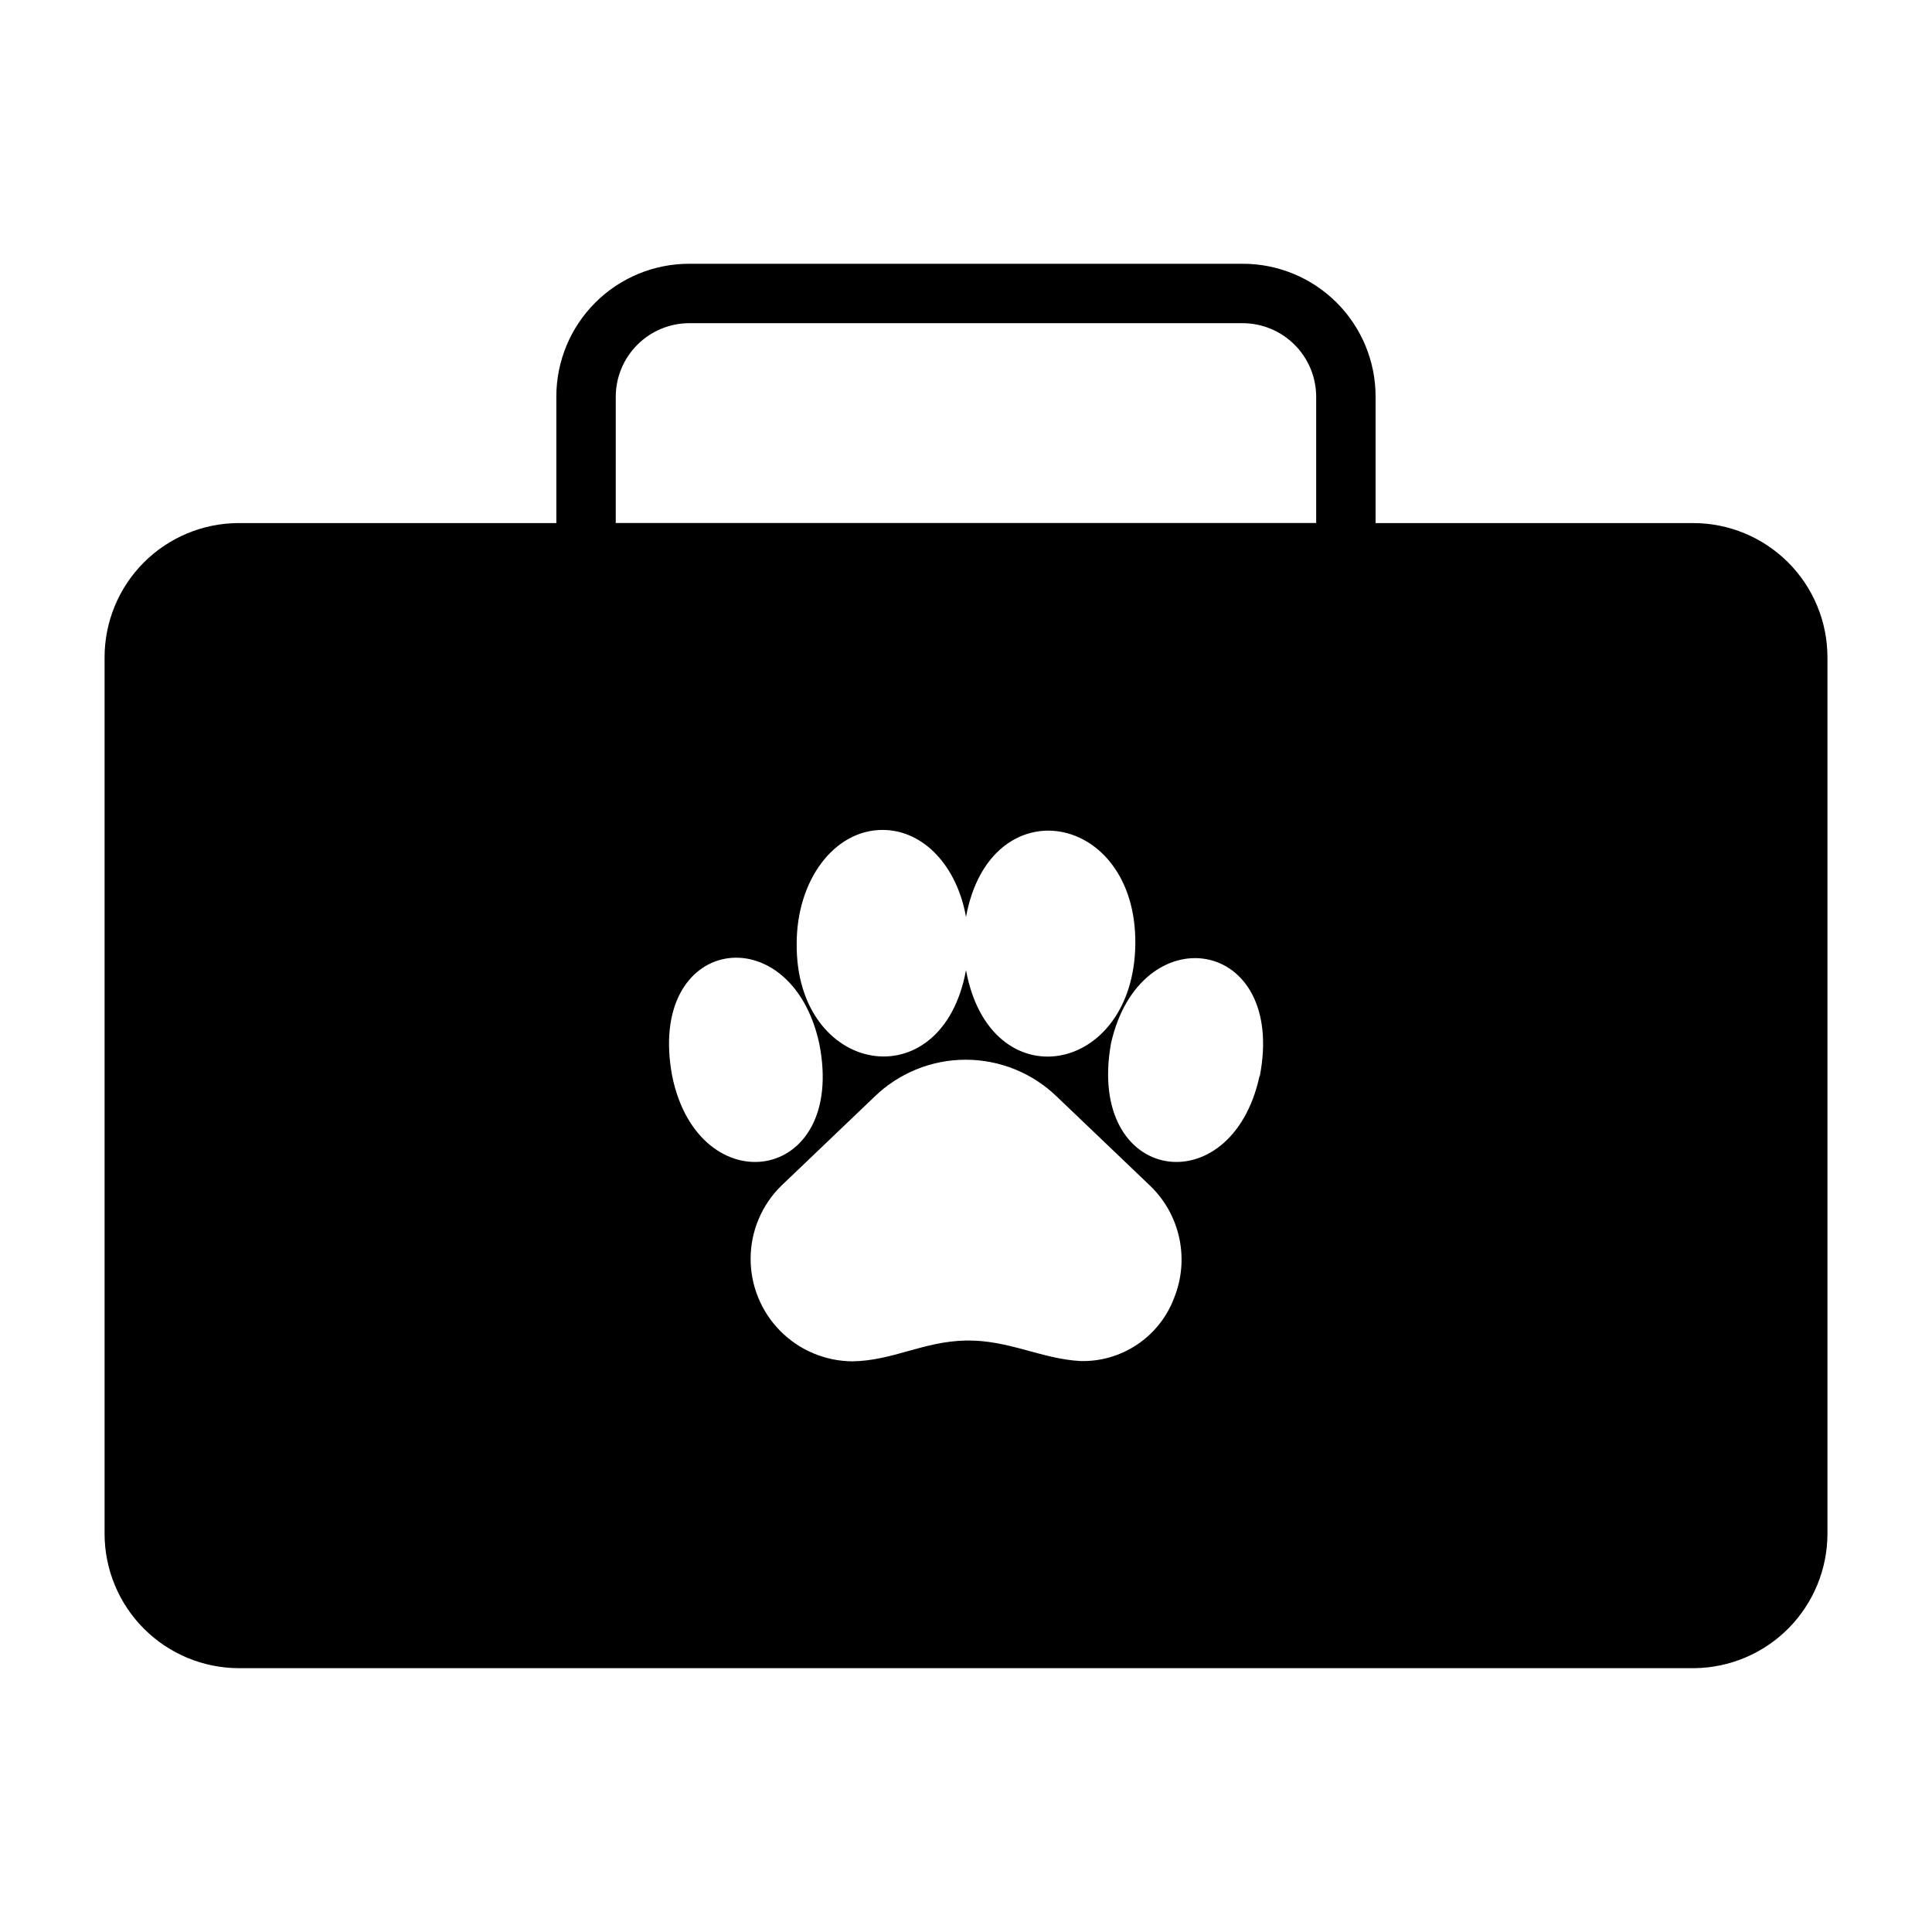 <?xml version="1.0" encoding="UTF-8"?>
<!-- Uploaded to: SVG Repo, www.svgrepo.com, Generator: SVG Repo Mixer Tools -->
<svg fill="#000000" width="800px" height="800px" version="1.1" viewBox="144 144 512 512" xmlns="http://www.w3.org/2000/svg">
 <g>
  <path d="m592.71 282.62h-385.73c-9.383 0.086-18.352 3.871-24.957 10.535-6.606 6.664-10.309 15.664-10.309 25.047v232.3c0.02 9.43 3.773 18.469 10.445 25.137 6.668 6.668 15.703 10.426 25.137 10.445h385.73-0.004c9.375-0.105 18.336-3.894 24.934-10.555 6.602-6.66 10.312-15.652 10.336-25.027v-232.3c0-9.438-3.75-18.484-10.422-25.16-6.676-6.672-15.727-10.422-25.16-10.422zm-214.83 81.32c10.941 0 19.758 9.684 22.121 23.066 6.375-34.793 45.184-27.867 44.871 7.086-0.316 34.953-38.496 41.801-44.871 7.008-6.375 34.793-45.184 27.867-44.871-7.008 0-16.93 9.996-30.152 22.75-30.152zm-55.734 65.258c-7.008-37.312 31.488-42.824 38.965-8.66 7.402 37.316-31.961 42.824-38.965 8.66zm132.96 58.883c-1.902 4.996-5.312 9.277-9.754 12.25-4.441 2.977-9.699 4.5-15.043 4.359-10.312-0.551-19.129-5.668-30.387-5.434-11.258 0.234-19.285 5.352-30.07 5.512-7.188-0.059-14.062-2.969-19.109-8.086-5.051-5.121-7.863-12.035-7.82-19.223 0.039-7.191 2.93-14.074 8.039-19.133l24.719-23.617c6.484-6.328 15.184-9.871 24.242-9.871 9.062 0 17.762 3.543 24.246 9.871l24.719 23.617c3.887 3.773 6.555 8.621 7.664 13.926 1.109 5.301 0.605 10.812-1.445 15.828zm22.672-58.883c-7.398 34.164-45.973 28.652-39.359-8.66 7.637-34.086 46.602-28.418 39.438 8.66z"/>
  <path d="m500.68 298.37h-201.37c-4.348 0-7.875-3.523-7.875-7.871v-41.406c0-9.336 3.711-18.285 10.309-24.883 6.598-6.602 15.547-10.309 24.883-10.309h146.73c9.332 0 18.281 3.707 24.879 10.309 6.602 6.598 10.309 15.547 10.309 24.883v41.406c0 2.086-0.832 4.09-2.305 5.566-1.477 1.477-3.481 2.305-5.566 2.305zm-193.5-15.742 185.62-0.004v-33.531c-0.02-5.152-2.074-10.086-5.719-13.727-3.641-3.644-8.574-5.699-13.723-5.719h-146.73c-5.152 0.02-10.086 2.074-13.727 5.719-3.644 3.641-5.699 8.574-5.719 13.727z"/>
 </g>
</svg>